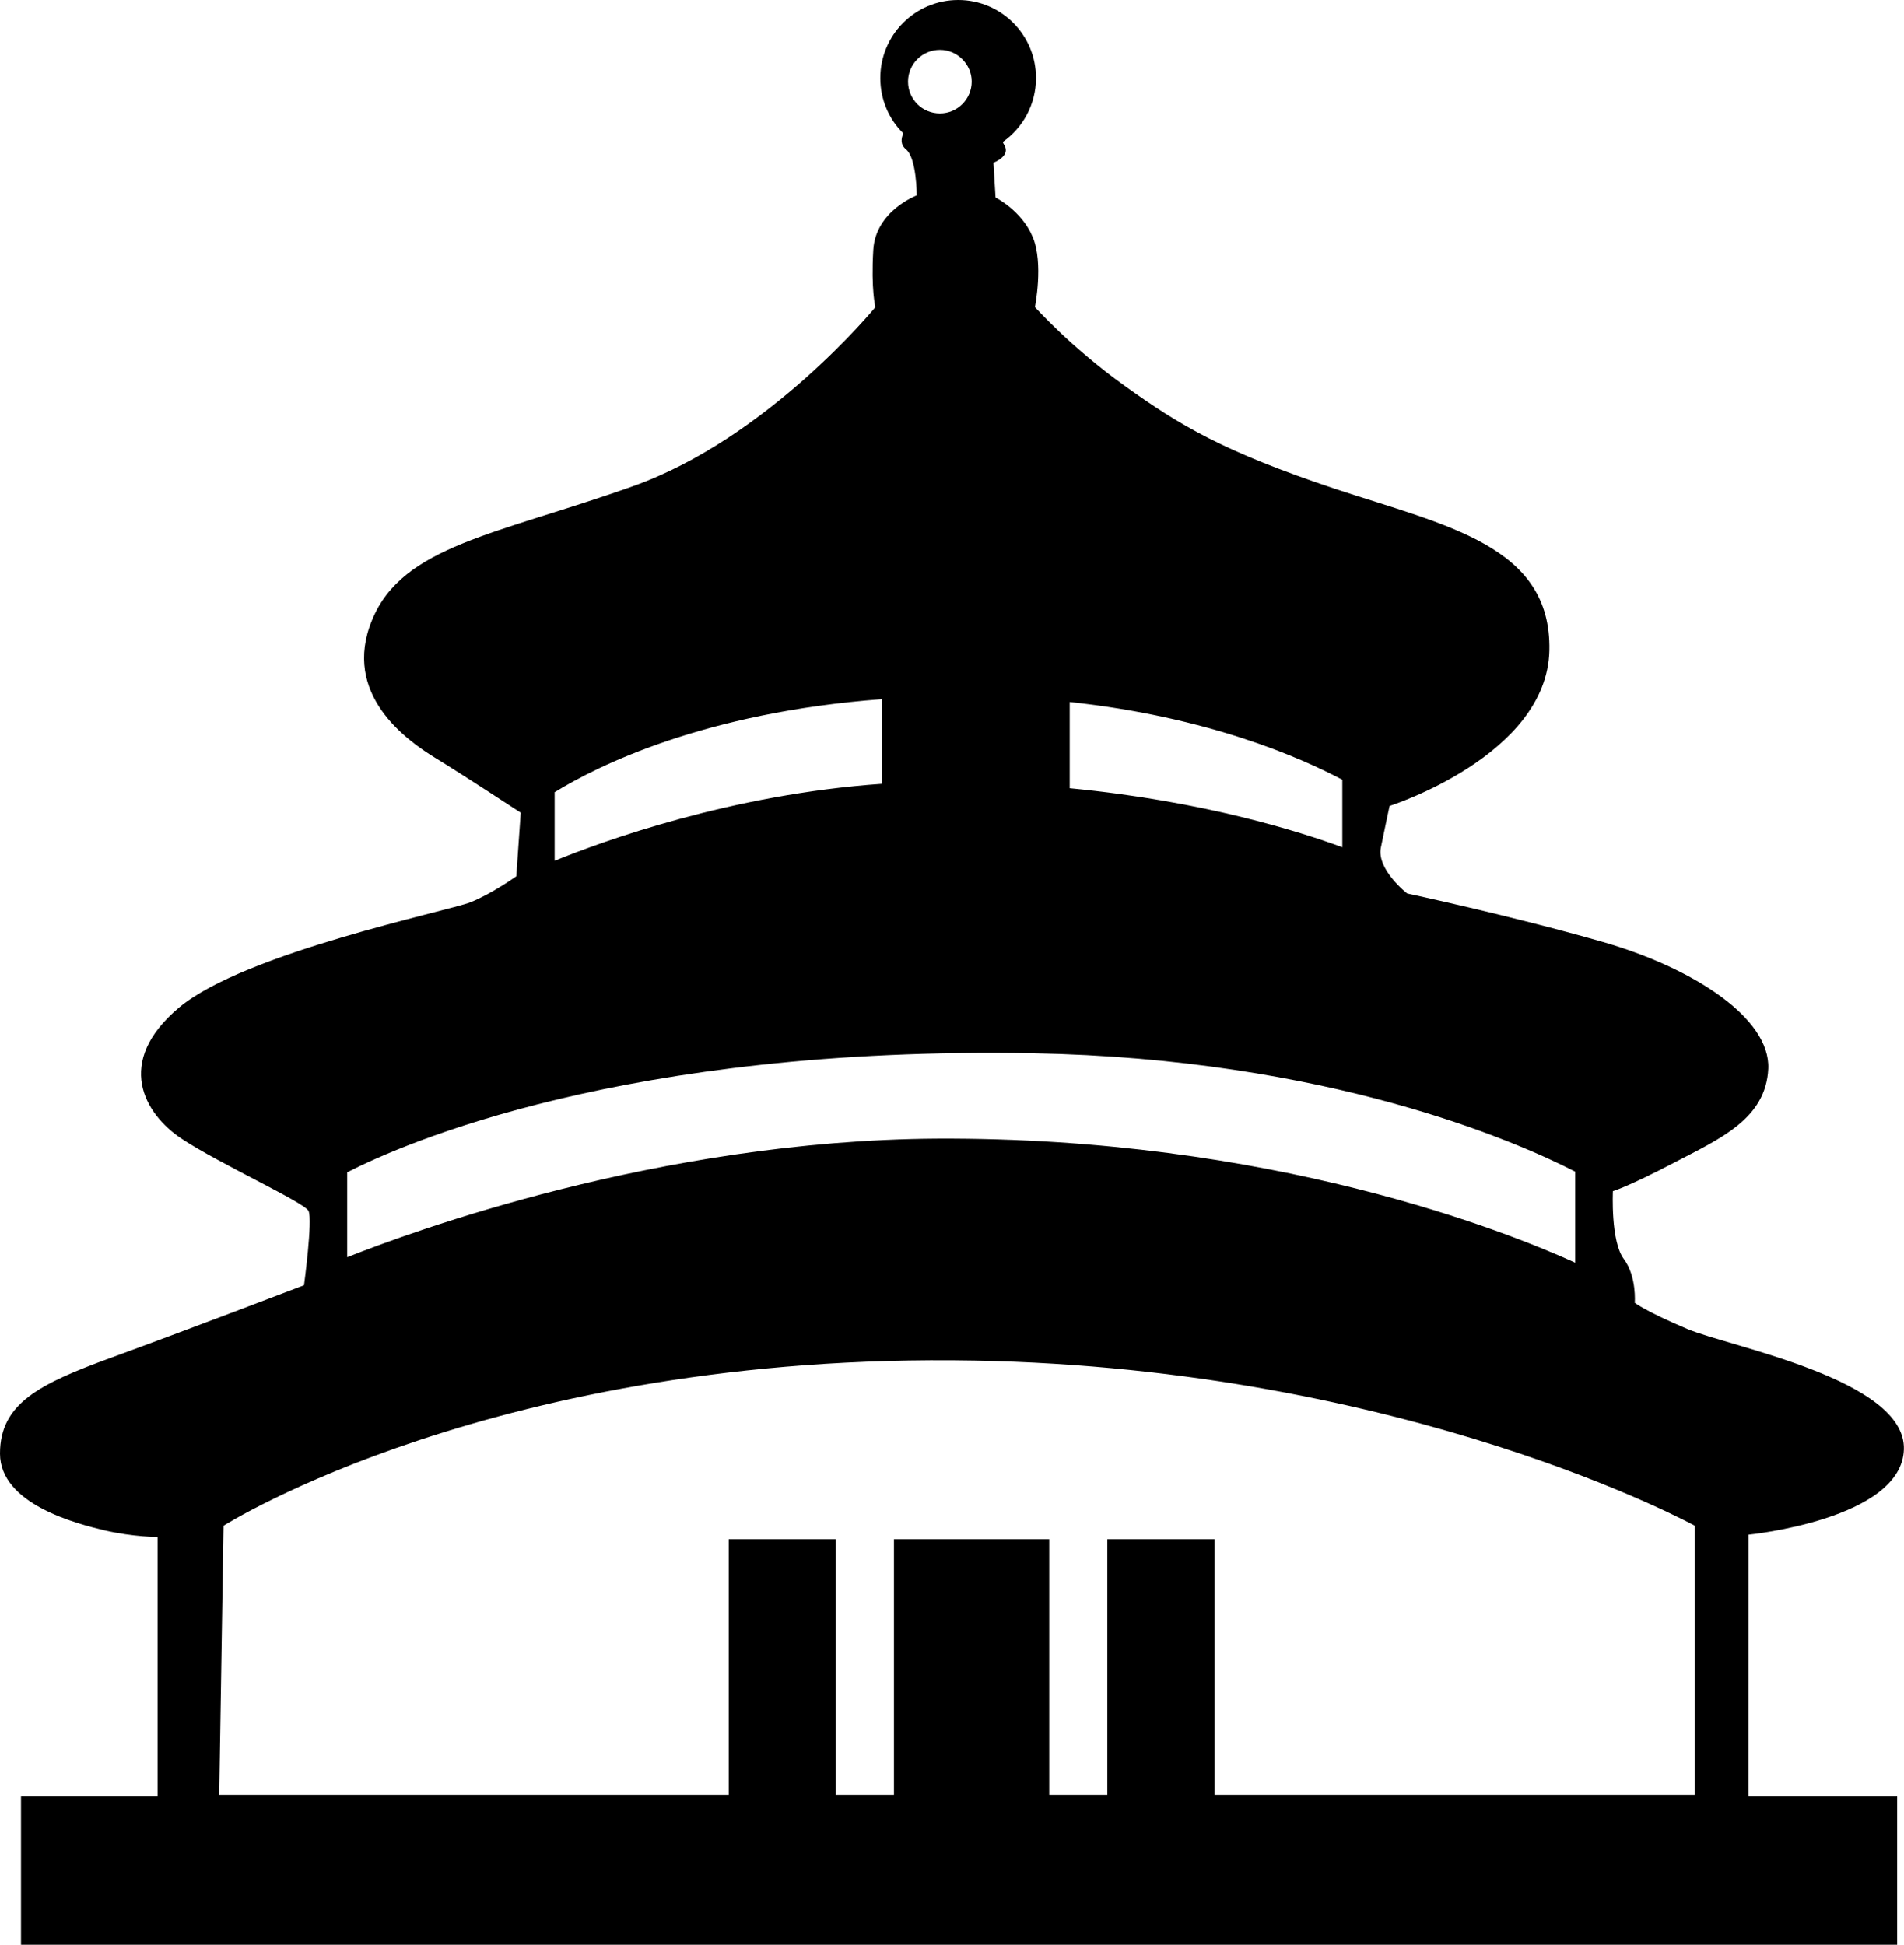 <?xml version="1.0" encoding="utf-8"?>
<!-- Generator: Adobe Illustrator 16.0.4, SVG Export Plug-In . SVG Version: 6.00 Build 0)  -->
<!DOCTYPE svg PUBLIC "-//W3C//DTD SVG 1.1//EN" "http://www.w3.org/Graphics/SVG/1.1/DTD/svg11.dtd">
<svg version="1.1" id="Capa_1" xmlns="http://www.w3.org/2000/svg" xmlns:xlink="http://www.w3.org/1999/xlink" x="0px" y="0px"
	 width="18.125px" height="18.514px" viewBox="0 0 18.125 18.514" enable-background="new 0 0 18.125 18.514" xml:space="preserve">
<path d="M16.645,14.61c0,0,1.459-0.145,1.479-0.812s-1.666-0.978-2.062-1.146c-0.395-0.167-0.5-0.249-0.5-0.249
	s0.02-0.25-0.104-0.417c-0.127-0.167-0.104-0.646-0.104-0.646s0.146-0.043,0.582-0.271c0.438-0.229,0.875-0.417,0.897-0.896
	c0.02-0.479-0.709-0.958-1.584-1.208s-1.854-0.459-1.854-0.459s-0.292-0.228-0.25-0.437c0.042-0.208,0.083-0.396,0.083-0.396
	s1.499-0.479,1.521-1.481c0.021-0.998-0.98-1.187-2.043-1.539c-1.063-0.355-1.479-0.606-2-0.98c-0.52-0.374-0.854-0.75-0.854-0.75
	s0.084-0.418-0.021-0.666C9.728,2.006,9.477,1.88,9.477,1.88l-0.02-0.331c0,0,0.167-0.061,0.104-0.167
	c-0.007-0.01-0.011-0.02-0.015-0.03c0.191-0.135,0.316-0.357,0.316-0.608C9.863,0.333,9.531,0,9.122,0
	C8.712,0,8.38,0.333,8.38,0.743c0,0.207,0.083,0.393,0.219,0.527c-0.021,0.048-0.03,0.107,0.026,0.152
	c0.102,0.085,0.102,0.438,0.102,0.438S8.333,2.008,8.313,2.382c-0.022,0.375,0.02,0.542,0.02,0.542S7.311,4.174,6.02,4.631
	C4.728,5.09,3.832,5.195,3.542,5.902C3.249,6.61,3.874,7.05,4.145,7.216c0.272,0.166,0.812,0.521,0.812,0.521L4.915,8.342
	c0,0-0.228,0.165-0.437,0.248c-0.208,0.083-2.146,0.479-2.771,1c-0.624,0.522-0.331,1.016,0.021,1.25
	c0.353,0.235,1.166,0.605,1.209,0.688c0.041,0.085-0.043,0.708-0.043,0.708s-1.144,0.437-1.832,0.688
	C0.375,13.174,0,13.361,0,13.838c0,0.481,0.729,0.668,1,0.732c0.271,0.062,0.5,0.062,0.5,0.062v2.471H0.2v1.411h17.86v-1.411h-1.416
	L16.645,14.61L16.645,14.61z M10.183,6.683c1.324,0.141,2.211,0.536,2.595,0.74v0.643c-0.396-0.146-1.313-0.439-2.595-0.562V6.683z
	 M8.644,0.777c0-0.166,0.135-0.302,0.304-0.302c0.165,0,0.302,0.137,0.302,0.302c0,0.168-0.137,0.303-0.302,0.303
	C8.779,1.08,8.644,0.945,8.644,0.777z M5.28,7.542c0.399-0.247,1.421-0.76,3.115-0.886v0.806C6.959,7.562,5.733,8.01,5.28,8.195
	V7.542z M3.306,11.16c0.536-0.275,2.647-1.202,6.525-1.133c2.812,0.051,4.604,0.84,5.164,1.127v0.867
	c-0.64-0.291-2.895-1.198-6.081-1.181c-2.656,0.017-5.022,0.896-5.609,1.129V11.16z M2.128,14.525c0,0,2.602-1.655,7.149-1.572
	c4.131,0.076,6.857,1.572,6.857,1.572v2.562h-4.572v-2.434h-1.021v2.434H9.988v-2.434H8.51v2.434H7.957v-2.434h-1.02v2.434h-4.85
	L2.128,14.525z"/>
</svg>
